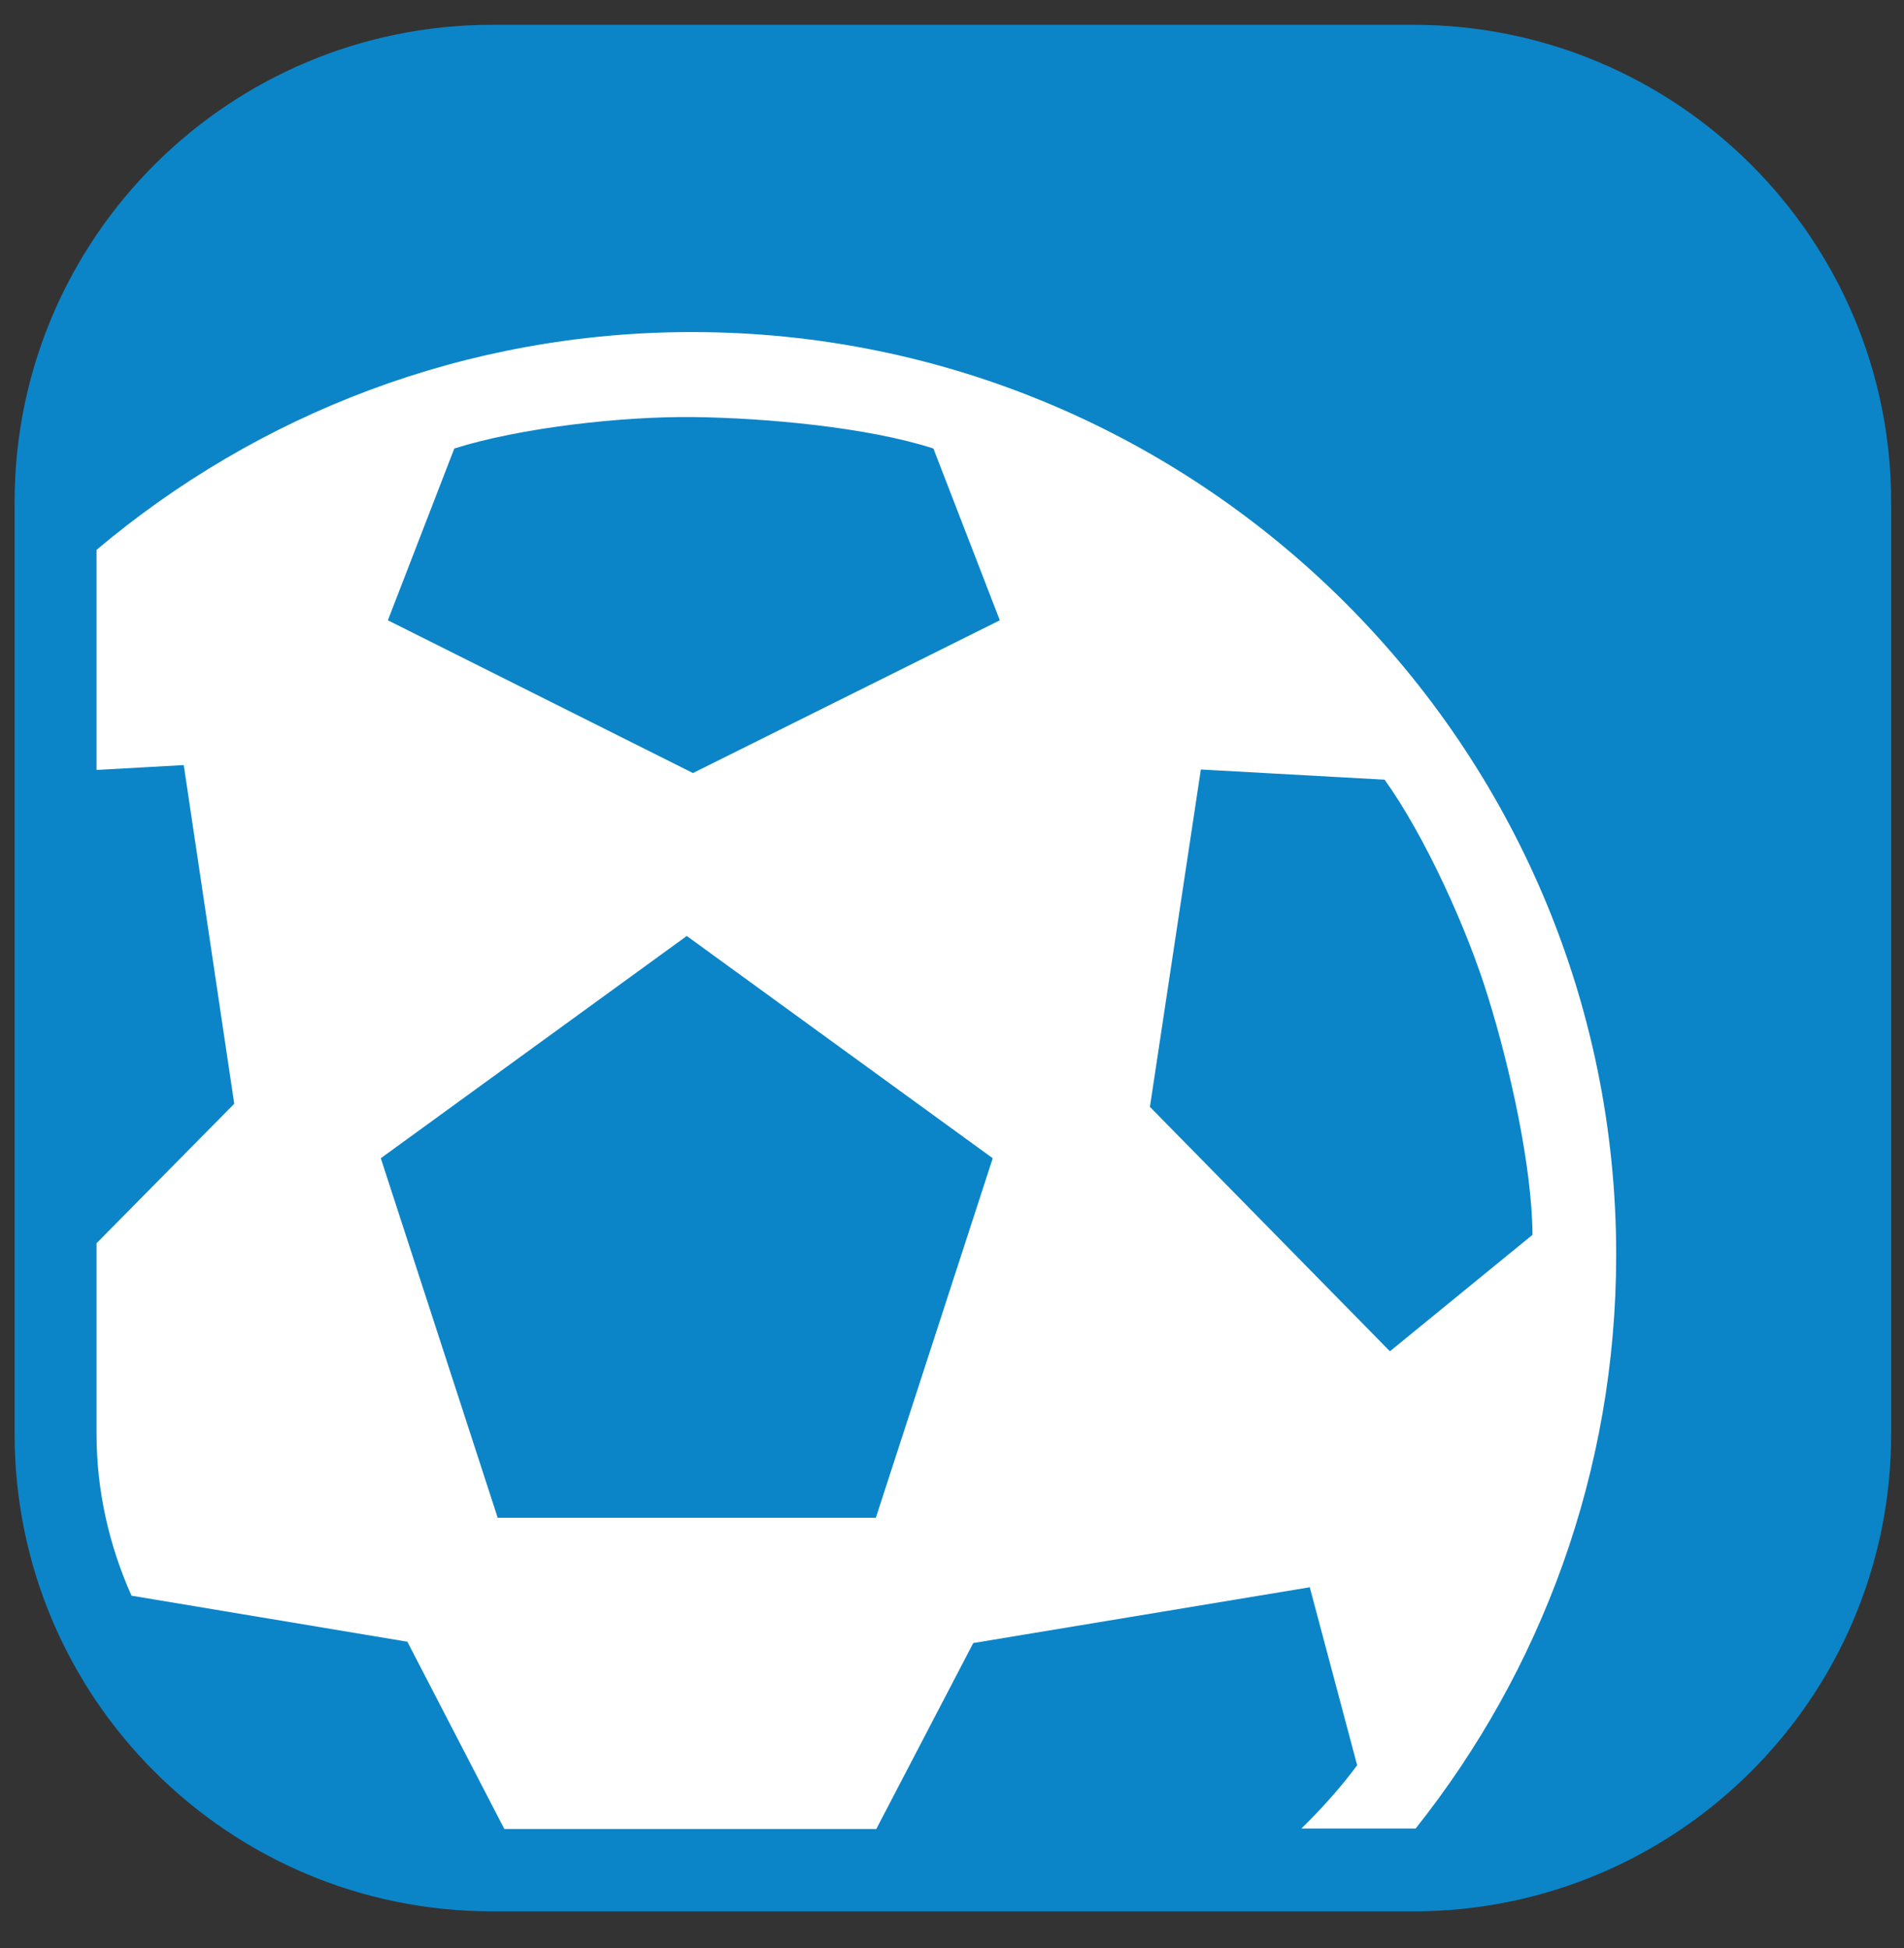 <?xml version="1.0" encoding="utf-8"?>
<svg xmlns="http://www.w3.org/2000/svg" xmlns:xlink="http://www.w3.org/1999/xlink" width="43px" height="44px" viewBox="0 0 43 44" version="1.1">
    <rect x="0" y="0" width="43" height="44" fill="#333333" stroke="none"/>
    <title>SOC</title>
    <g id="Icons-/-Avatars-/-Logos" stroke="none" stroke-width="1" fill="none" fill-rule="evenodd">
        <g id="BTC_SOC" transform="translate(-44, -35)" fill-rule="nonzero">
            <g id="Sports" transform="translate(44.29, 35.52)">
                <g id="SOC" transform="translate(0.04, 0.04)">
                    <path d="M31.59,0 L10.79,0 C4.83,0 0,4.83 0,10.78 L0,31.83 C0,37.79 4.83,42.61 10.79,42.61 L31.59,42.61 C37.54,42.61 42.38,37.78 42.38,31.83 L42.38,10.78 C42.38,4.83 37.54,0 31.59,0" id="Path" fill="#0B85C8"/>
                    <path d="M15.3,6.94 C10.18,6.94 5.49,8.79 1.85,11.86 L1.85,16.83 L3.82,16.72 L4.96,24.37 L1.85,27.52 L1.85,31.82 C1.85,33.13 2.14,34.36 2.64,35.48 L8.87,36.52 L11.06,40.75 L19.46,40.75 L21.65,36.55 L29.25,35.29 L30.32,39.31 C29.99,39.76 29.55,40.26 29.06,40.74 L31.59,40.74 C31.61,40.74 31.63,40.74 31.64,40.74 C34.47,37.18 36.17,32.68 36.17,27.78 C36.17,16.3 26.81,6.94 15.3,6.94 M19.45,33.72 L10.91,33.72 L8.27,25.6 L15.18,20.58 L22.09,25.6 L19.45,33.72 Z M15.32,16.9 L8.43,13.45 L9.93,9.57 C11.42,9.1 13.72,8.84 15.34,8.86 C16.96,8.88 19.27,9.09 20.75,9.57 L22.25,13.45 L15.32,16.9 Z M31.06,29.96 L25.64,24.44 L26.79,16.82 L30.94,17.05 C31.85,18.32 32.81,20.43 33.28,21.97 C33.76,23.51 34.27,25.77 34.28,27.33 L31.06,29.96 Z" id="Shape" fill="#FFFFFF"/>
                </g>
            </g>
        </g>
    </g>
</svg>